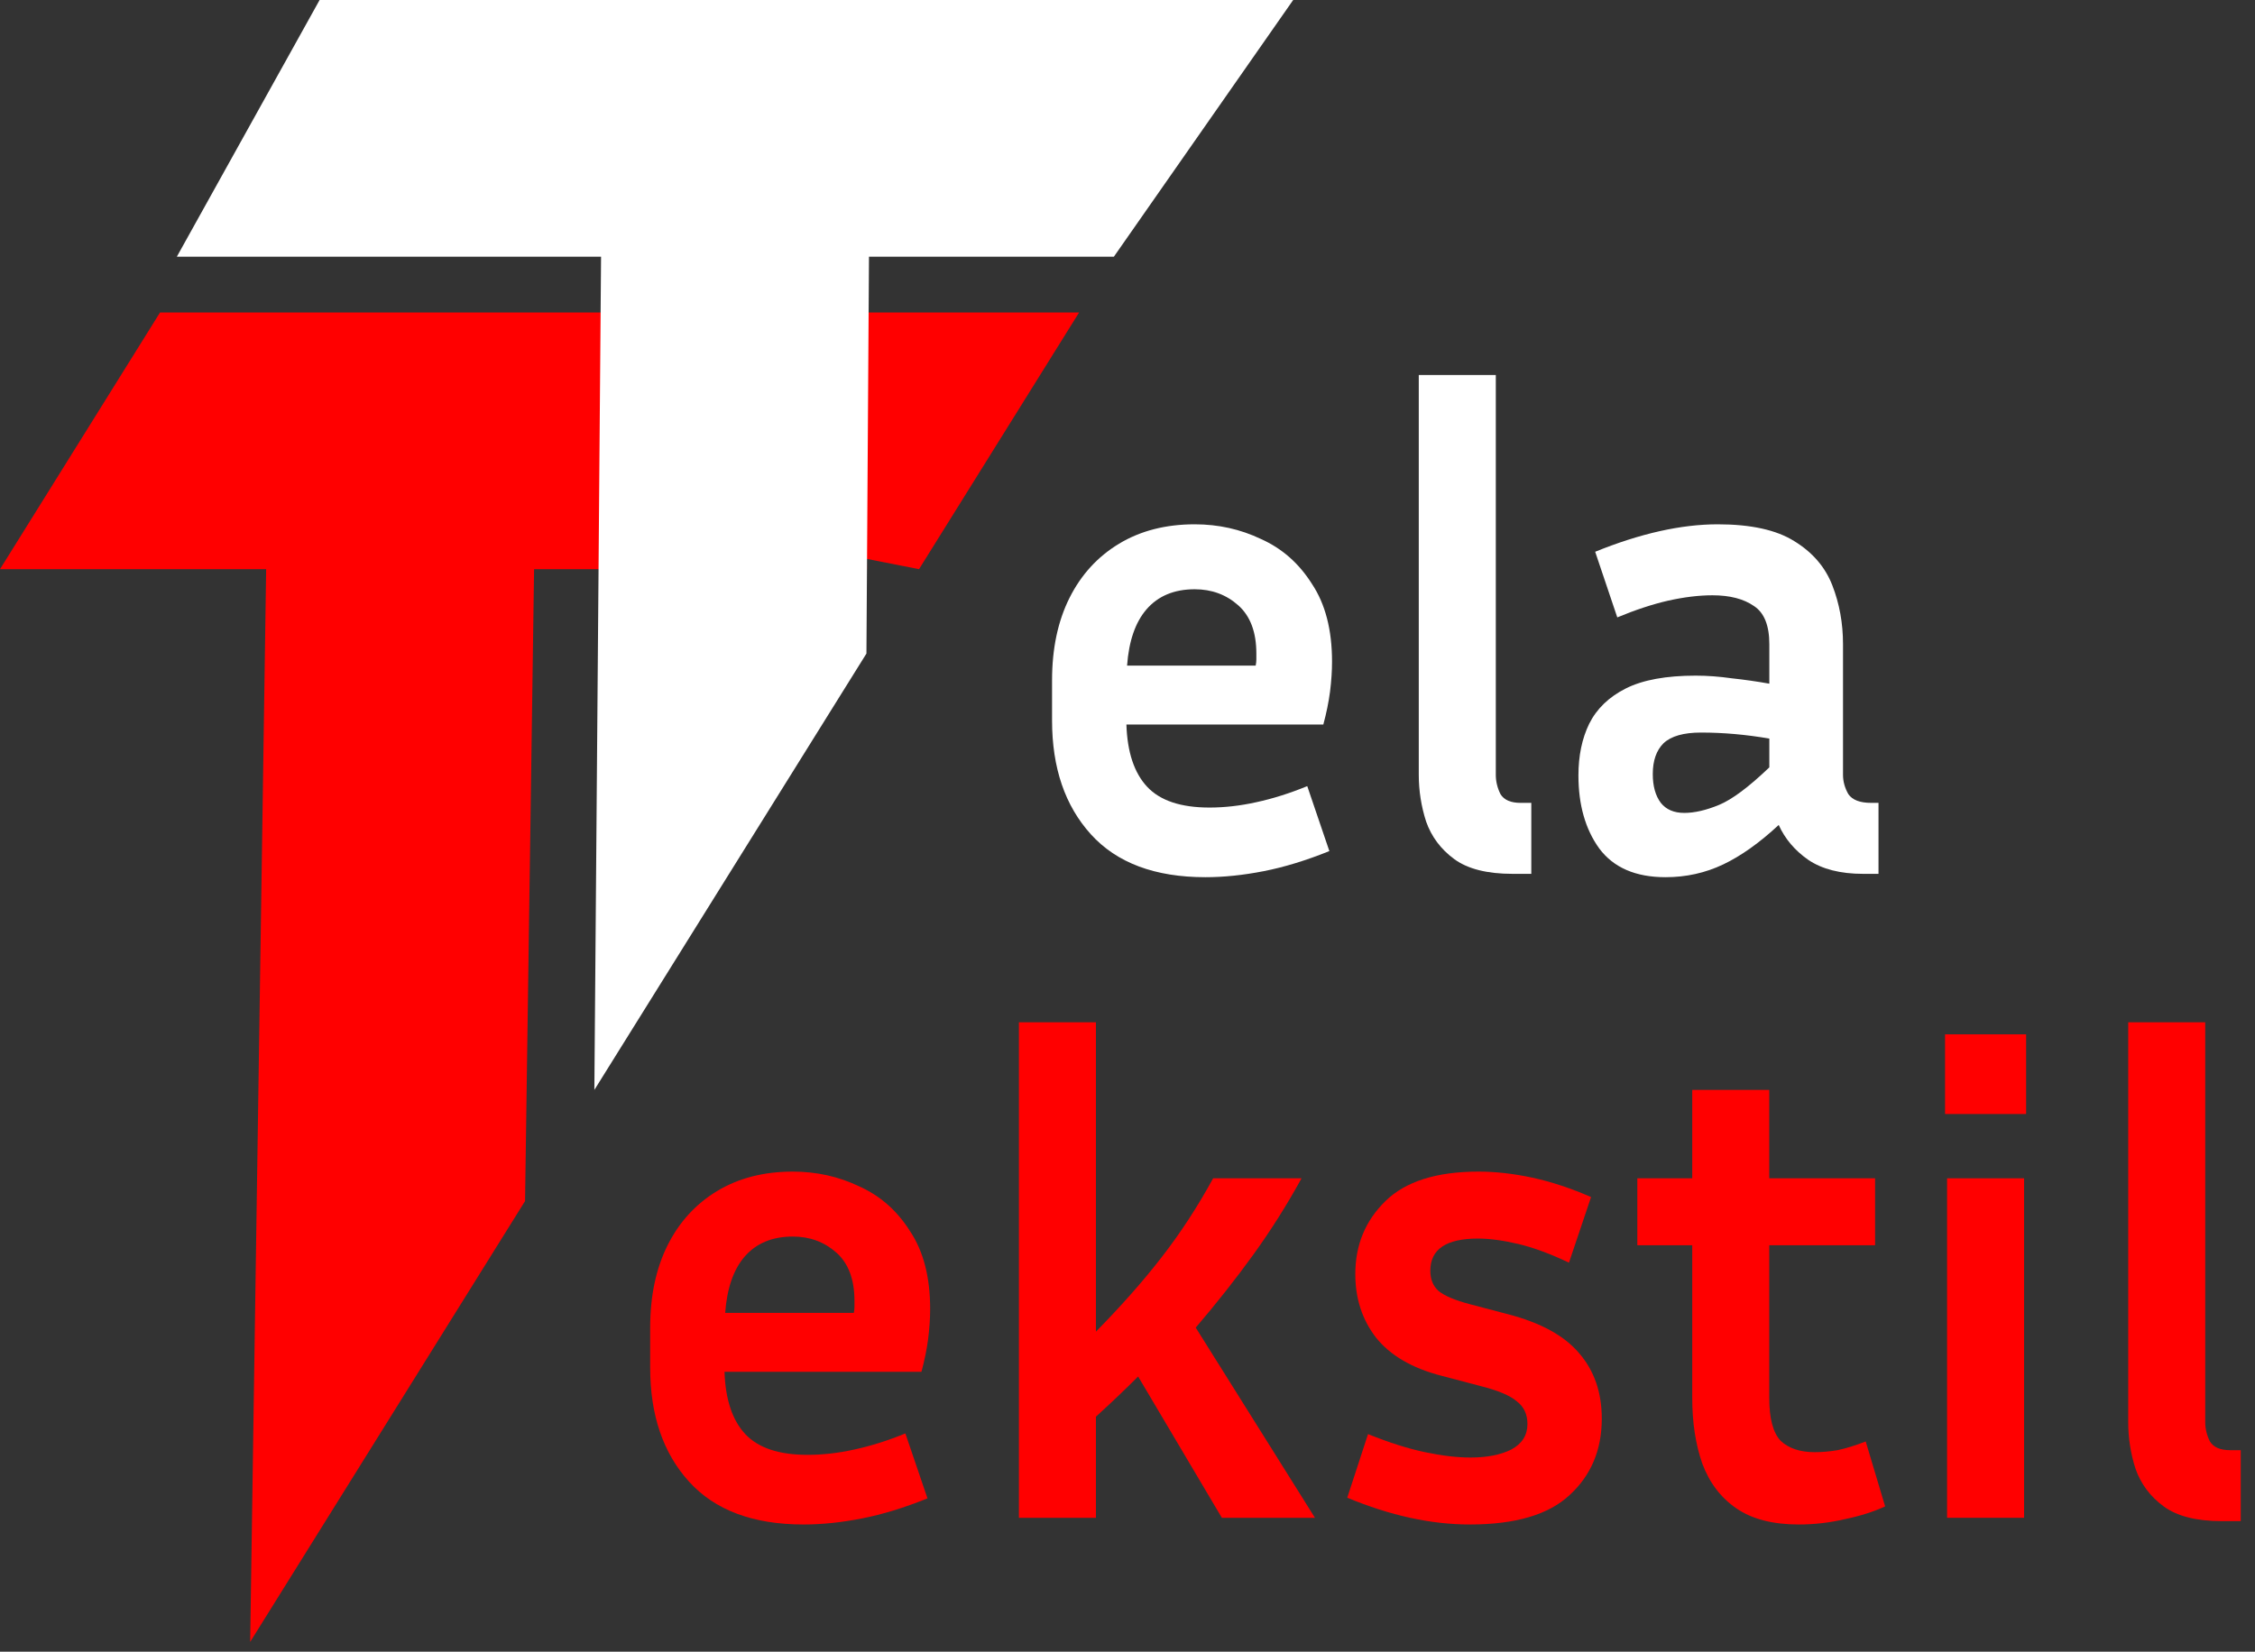 <svg width="101" height="74" viewBox="0 0 101 74" fill="none" xmlns="http://www.w3.org/2000/svg">
<rect x="0" y="0" width="101" height="74" fill="#333333" stroke="none"/>
<path d="M38.621 14H48.332L41.163 25.5L38.621 25V14Z" fill="#FF0000"/>
<path d="M0 25.5L7.168 14H38.621L38.831 25.5H23.921L23.517 53.81L11.205 73.561L11.921 25.5H0Z" fill="#FF0000"/>
<path d="M7.921 11.5L14.315 0H57.921L49.89 11.5H38.921L38.807 29.28L26.621 48.83L26.921 11.5H7.921Z" fill="white"/>
<path d="M59.541 38.13C58.501 38.55 57.521 38.85 56.601 39.03C55.681 39.21 54.811 39.3 53.991 39.3C51.731 39.3 50.021 38.66 48.861 37.38C47.701 36.1 47.121 34.4 47.121 32.28V30.48C47.121 29.06 47.381 27.83 47.901 26.79C48.421 25.75 49.161 24.94 50.121 24.36C51.081 23.78 52.211 23.49 53.511 23.49C54.571 23.49 55.561 23.71 56.481 24.15C57.421 24.57 58.181 25.24 58.761 26.16C59.361 27.06 59.661 28.22 59.661 29.64C59.661 30.06 59.631 30.51 59.571 30.99C59.511 31.45 59.411 31.94 59.271 32.46H50.451C50.491 33.7 50.801 34.63 51.381 35.25C51.961 35.87 52.891 36.18 54.171 36.18C54.851 36.18 55.551 36.1 56.271 35.94C57.011 35.78 57.771 35.54 58.551 35.22L59.541 38.13ZM53.511 26.4C52.591 26.4 51.871 26.7 51.351 27.3C50.851 27.88 50.561 28.72 50.481 29.82H56.241C56.261 29.72 56.271 29.63 56.271 29.55C56.271 29.45 56.271 29.36 56.271 29.28C56.271 28.32 56.001 27.6 55.461 27.12C54.921 26.64 54.271 26.4 53.511 26.4Z" fill="white"/>
<path d="M63.546 34.71V16.8H66.996V34.71C66.996 35.01 67.066 35.3 67.206 35.58C67.366 35.84 67.666 35.97 68.106 35.97H68.586V39.15H67.746C66.606 39.15 65.736 38.93 65.136 38.49C64.536 38.05 64.116 37.49 63.876 36.81C63.656 36.13 63.546 35.43 63.546 34.71Z" fill="white"/>
<path d="M83.447 39.15C82.427 39.15 81.607 38.94 80.987 38.52C80.387 38.1 79.947 37.58 79.667 36.96C78.807 37.76 77.977 38.35 77.177 38.73C76.377 39.11 75.517 39.3 74.597 39.3C73.257 39.3 72.267 38.87 71.627 38.01C71.007 37.15 70.697 36.06 70.697 34.74C70.697 33.86 70.857 33.09 71.177 32.43C71.517 31.75 72.067 31.22 72.827 30.84C73.587 30.46 74.627 30.27 75.947 30.27C76.467 30.27 77.007 30.31 77.567 30.39C78.127 30.45 78.687 30.53 79.247 30.63V28.86C79.247 28.02 79.017 27.45 78.557 27.15C78.097 26.83 77.477 26.67 76.697 26.67C76.097 26.67 75.437 26.75 74.717 26.91C74.017 27.07 73.257 27.32 72.437 27.66L71.447 24.72C73.467 23.9 75.297 23.49 76.937 23.49C78.417 23.49 79.557 23.74 80.357 24.24C81.177 24.74 81.747 25.4 82.067 26.22C82.387 27.04 82.547 27.92 82.547 28.86V34.71C82.547 35.01 82.627 35.3 82.787 35.58C82.967 35.84 83.307 35.97 83.807 35.97H84.137V39.15H83.447ZM74.027 34.68C74.027 35.22 74.147 35.65 74.387 35.97C74.627 36.27 74.977 36.42 75.437 36.42C75.897 36.42 76.417 36.3 76.997 36.06C77.577 35.82 78.327 35.26 79.247 34.38V33.09C78.207 32.91 77.187 32.82 76.187 32.82C75.407 32.82 74.847 32.98 74.507 33.3C74.187 33.62 74.027 34.08 74.027 34.68Z" fill="white"/>
<path d="M41.541 67.13C40.501 67.55 39.521 67.85 38.601 68.03C37.681 68.21 36.811 68.3 35.991 68.3C33.731 68.3 32.021 67.66 30.861 66.38C29.701 65.1 29.121 63.4 29.121 61.28V59.48C29.121 58.06 29.381 56.83 29.901 55.79C30.421 54.75 31.161 53.94 32.121 53.36C33.081 52.78 34.211 52.49 35.511 52.49C36.571 52.49 37.561 52.71 38.481 53.15C39.421 53.57 40.181 54.24 40.761 55.16C41.361 56.06 41.661 57.22 41.661 58.64C41.661 59.06 41.631 59.51 41.571 59.99C41.511 60.45 41.411 60.94 41.271 61.46H32.451C32.491 62.7 32.801 63.63 33.381 64.25C33.961 64.87 34.891 65.18 36.171 65.18C36.851 65.18 37.551 65.1 38.271 64.94C39.011 64.78 39.771 64.54 40.551 64.22L41.541 67.13ZM35.511 55.4C34.591 55.4 33.871 55.7 33.351 56.3C32.851 56.88 32.561 57.72 32.481 58.82H38.241C38.261 58.72 38.271 58.63 38.271 58.55C38.271 58.45 38.271 58.36 38.271 58.28C38.271 57.32 38.001 56.6 37.461 56.12C36.921 55.64 36.271 55.4 35.511 55.4Z" fill="#FF0000"/>
<path d="M54.726 68L50.976 61.67C50.376 62.27 49.746 62.87 49.086 63.47V68H45.636V45.8H49.086V59.66C50.226 58.5 51.206 57.39 52.026 56.33C52.866 55.25 53.636 54.07 54.336 52.79H58.296C57.636 53.99 56.916 55.13 56.136 56.21C55.356 57.29 54.496 58.38 53.556 59.48L58.896 68H54.726Z" fill="#FF0000"/>
<path d="M65.863 65.3C66.603 65.3 67.213 65.18 67.693 64.94C68.173 64.68 68.413 64.3 68.413 63.8C68.413 63.36 68.253 63.02 67.933 62.78C67.633 62.52 67.083 62.29 66.283 62.09L64.573 61.64C63.253 61.3 62.273 60.73 61.633 59.93C61.013 59.13 60.703 58.18 60.703 57.08C60.703 55.78 61.153 54.69 62.053 53.81C62.953 52.93 64.343 52.49 66.223 52.49C66.983 52.49 67.783 52.58 68.623 52.76C69.463 52.94 70.343 53.23 71.263 53.63L70.273 56.57C69.433 56.17 68.673 55.89 67.993 55.73C67.313 55.57 66.713 55.49 66.193 55.49C64.773 55.49 64.063 55.97 64.063 56.93C64.063 57.31 64.183 57.61 64.423 57.83C64.683 58.05 65.153 58.25 65.833 58.43L67.543 58.88C69.003 59.26 70.063 59.84 70.723 60.62C71.403 61.4 71.743 62.38 71.743 63.56C71.743 64.96 71.263 66.1 70.303 66.98C69.363 67.86 67.873 68.3 65.833 68.3C64.093 68.3 62.263 67.9 60.343 67.1L61.273 64.25C62.213 64.63 63.063 64.9 63.823 65.06C64.583 65.22 65.263 65.3 65.863 65.3Z" fill="#FF0000"/>
<path d="M84.434 67.49C83.914 67.73 83.314 67.92 82.634 68.06C81.954 68.22 81.264 68.3 80.564 68.3C79.404 68.3 78.474 68.06 77.774 67.58C77.074 67.1 76.564 66.43 76.244 65.57C75.944 64.71 75.794 63.73 75.794 62.63V55.79H73.334V52.79H75.794V48.83H79.244V52.79H83.984V55.79H79.244V62.63C79.244 63.55 79.414 64.19 79.754 64.55C80.114 64.89 80.624 65.06 81.284 65.06C81.604 65.06 81.944 65.03 82.304 64.97C82.684 64.89 83.104 64.76 83.564 64.58L84.434 67.49Z" fill="#FF0000"/>
<path d="M90.748 49.91H87.118V46.34H90.748V49.91ZM90.658 68H87.208V52.79H90.658V68Z" fill="#FF0000"/>
<path d="M95.321 63.71V45.8H98.771V63.71C98.771 64.01 98.841 64.3 98.981 64.58C99.141 64.84 99.441 64.97 99.881 64.97H100.361V68.15H99.521C98.381 68.15 97.511 67.93 96.911 67.49C96.311 67.05 95.891 66.49 95.651 65.81C95.431 65.13 95.321 64.43 95.321 63.71Z" fill="#FF0000"/>
</svg>
